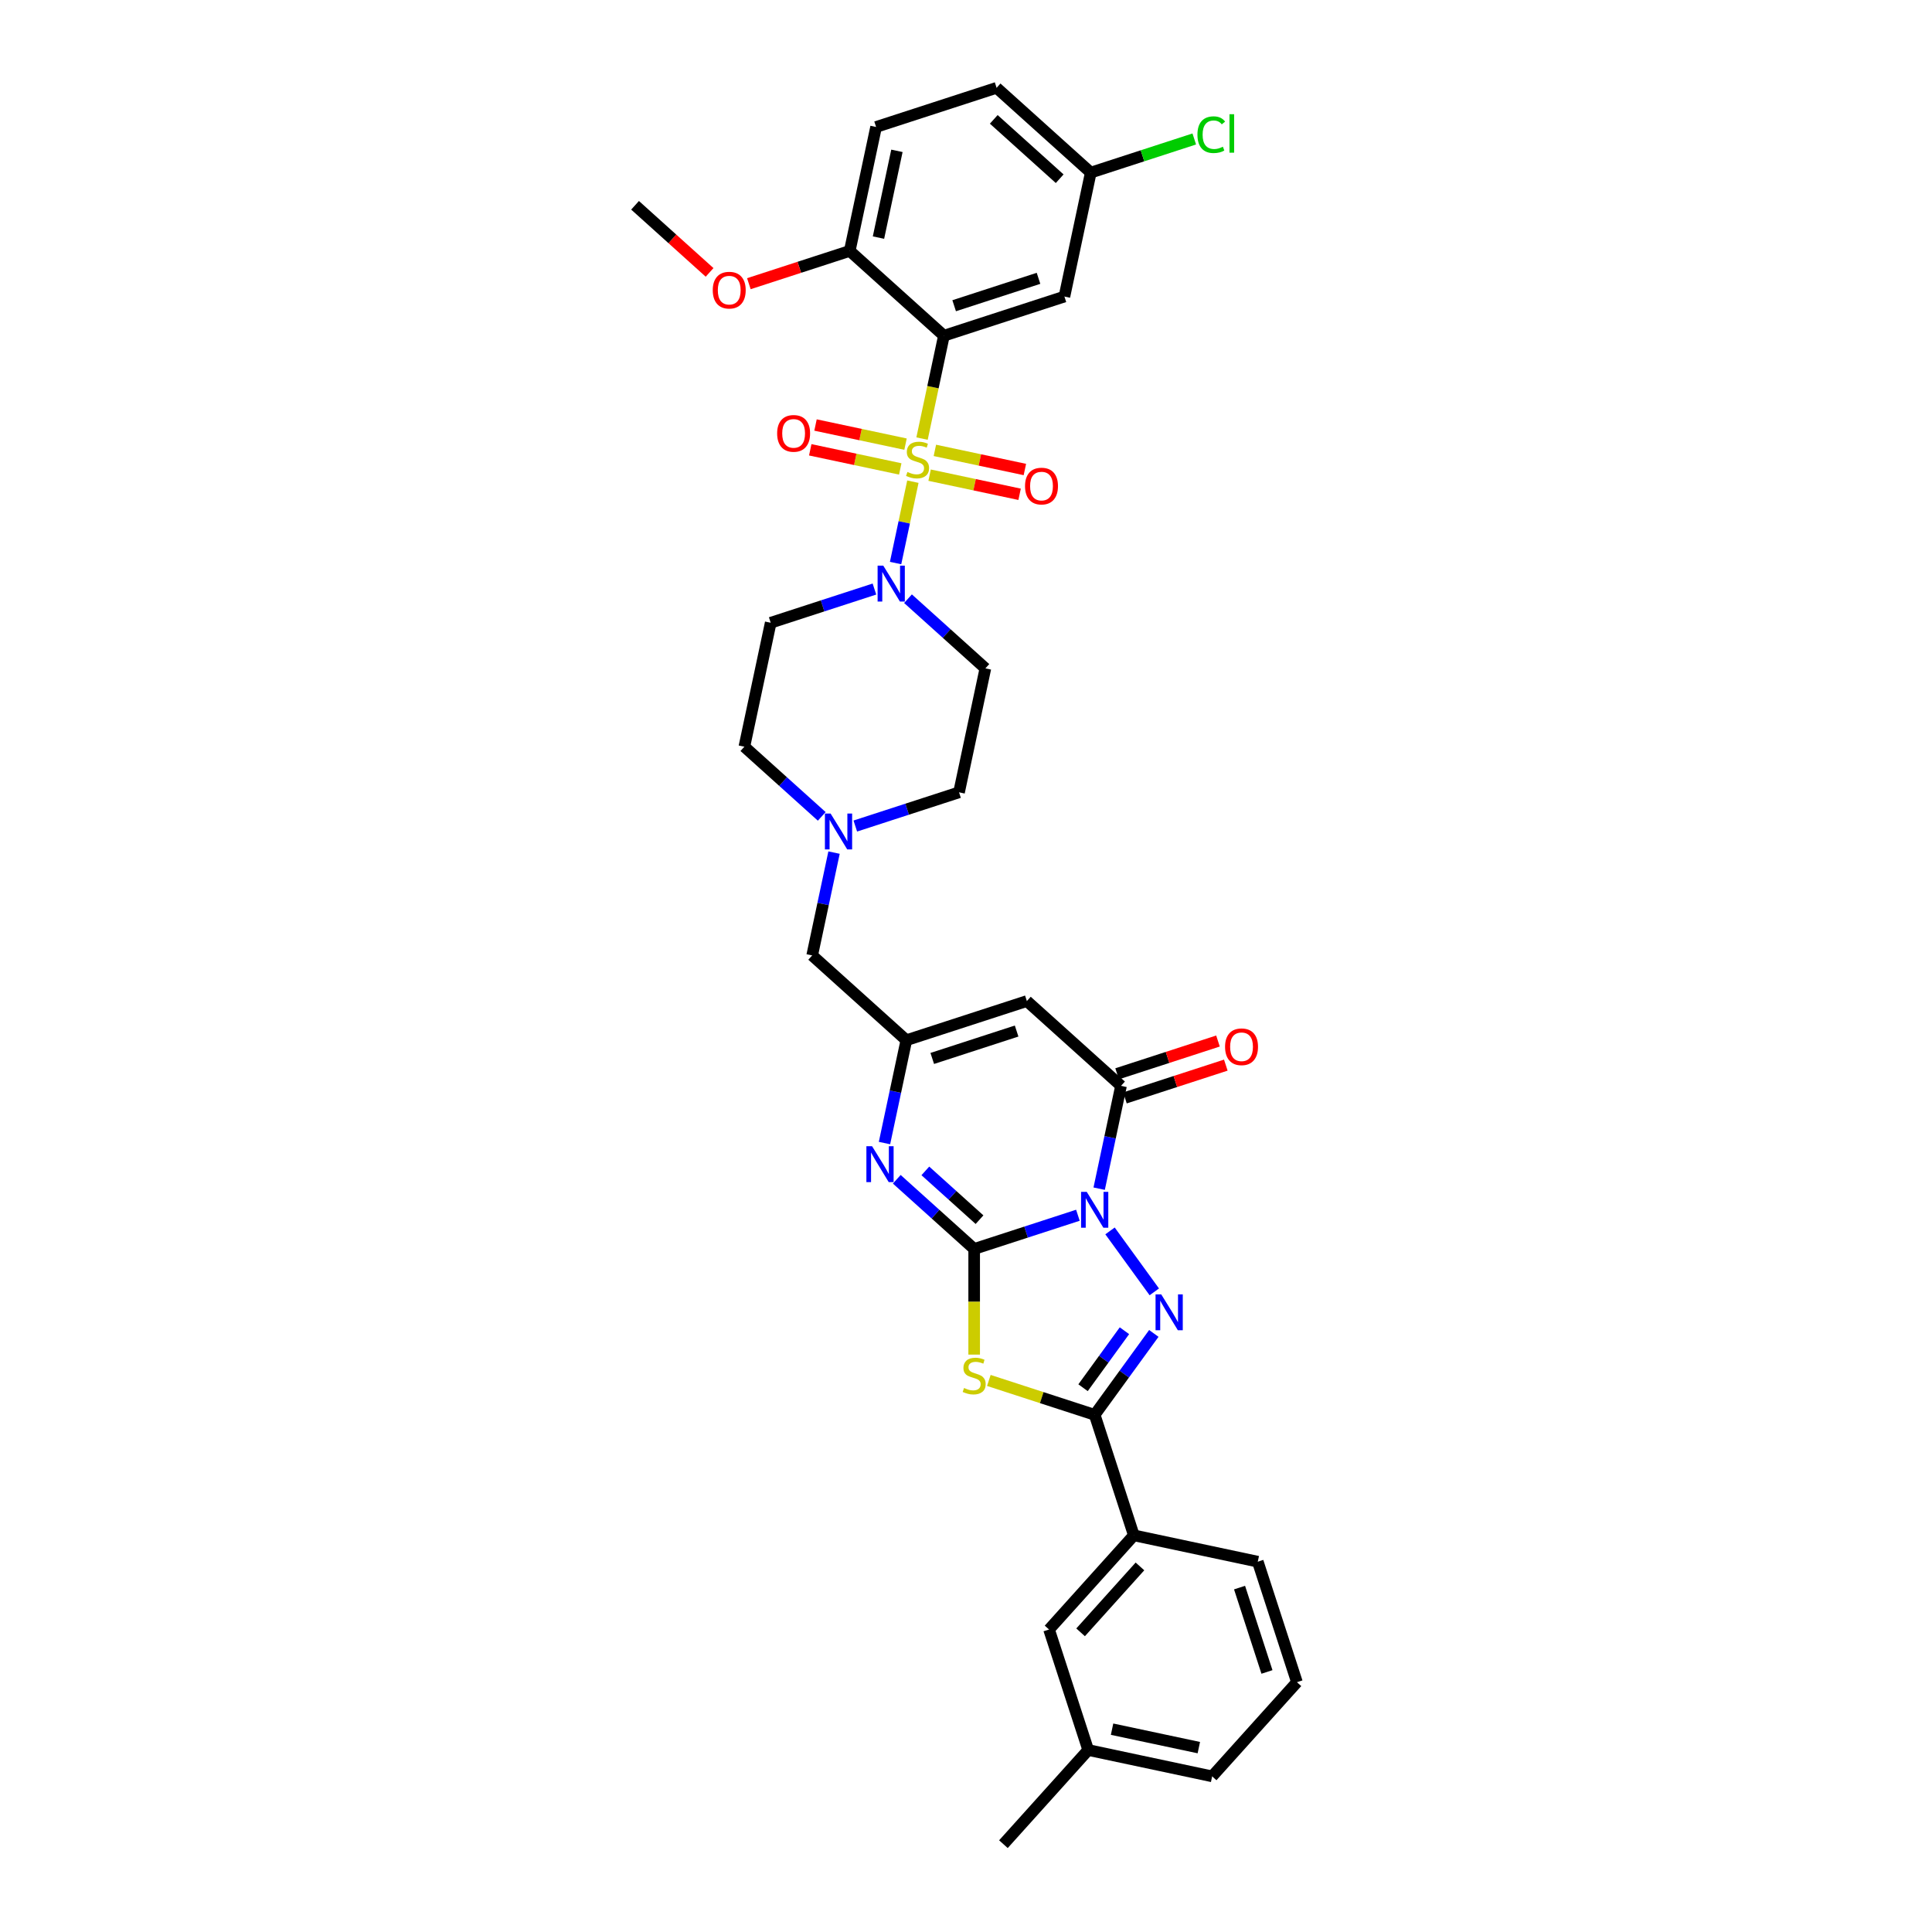 <?xml version='1.0' encoding='iso-8859-1'?>
<svg version='1.1' baseProfile='full'
              xmlns='http://www.w3.org/2000/svg'
                      xmlns:rdkit='http://www.rdkit.org/xml'
                      xmlns:xlink='http://www.w3.org/1999/xlink'
                  xml:space='preserve'
width='1000px' height='1000px' viewBox='0 0 1000 1000'>
<!-- END OF HEADER -->
<rect style='opacity:1.0;fill:#FFFFFF;stroke:none' width='1000' height='1000' x='0' y='0'> </rect>
<path class='bond-1' d='M 557.921,629.01 L 531.075,637.733' style='fill:none;fill-rule:evenodd;stroke:#0000FF;stroke-width:6px;stroke-linecap:butt;stroke-linejoin:miter;stroke-opacity:1' />
<path class='bond-1' d='M 531.075,637.733 L 504.228,646.456' style='fill:none;fill-rule:evenodd;stroke:#000000;stroke-width:6px;stroke-linecap:butt;stroke-linejoin:miter;stroke-opacity:1' />
<path class='bond-2' d='M 574.544,637.116 L 597.462,668.661' style='fill:none;fill-rule:evenodd;stroke:#0000FF;stroke-width:6px;stroke-linecap:butt;stroke-linejoin:miter;stroke-opacity:1' />
<path class='bond-6' d='M 568.927,615.262 L 574.584,588.649' style='fill:none;fill-rule:evenodd;stroke:#0000FF;stroke-width:6px;stroke-linecap:butt;stroke-linejoin:miter;stroke-opacity:1' />
<path class='bond-6' d='M 574.584,588.649 L 580.241,562.035' style='fill:none;fill-rule:evenodd;stroke:#000000;stroke-width:6px;stroke-linecap:butt;stroke-linejoin:miter;stroke-opacity:1' />
<path class='bond-0' d='M 472.505,249.315 L 468.029,270.374' style='fill:none;fill-rule:evenodd;stroke:#CCCC00;stroke-width:6px;stroke-linecap:butt;stroke-linejoin:miter;stroke-opacity:1' />
<path class='bond-0' d='M 468.029,270.374 L 463.553,291.434' style='fill:none;fill-rule:evenodd;stroke:#0000FF;stroke-width:6px;stroke-linecap:butt;stroke-linejoin:miter;stroke-opacity:1' />
<path class='bond-4' d='M 477.245,227.015 L 482.905,200.388' style='fill:none;fill-rule:evenodd;stroke:#CCCC00;stroke-width:6px;stroke-linecap:butt;stroke-linejoin:miter;stroke-opacity:1' />
<path class='bond-4' d='M 482.905,200.388 L 488.565,173.762' style='fill:none;fill-rule:evenodd;stroke:#000000;stroke-width:6px;stroke-linecap:butt;stroke-linejoin:miter;stroke-opacity:1' />
<path class='bond-13' d='M 468.697,229.886 L 445.404,224.935' style='fill:none;fill-rule:evenodd;stroke:#CCCC00;stroke-width:6px;stroke-linecap:butt;stroke-linejoin:miter;stroke-opacity:1' />
<path class='bond-13' d='M 445.404,224.935 L 422.11,219.983' style='fill:none;fill-rule:evenodd;stroke:#FF0000;stroke-width:6px;stroke-linecap:butt;stroke-linejoin:miter;stroke-opacity:1' />
<path class='bond-13' d='M 465.97,242.717 L 442.676,237.765' style='fill:none;fill-rule:evenodd;stroke:#CCCC00;stroke-width:6px;stroke-linecap:butt;stroke-linejoin:miter;stroke-opacity:1' />
<path class='bond-13' d='M 442.676,237.765 L 419.383,232.814' style='fill:none;fill-rule:evenodd;stroke:#FF0000;stroke-width:6px;stroke-linecap:butt;stroke-linejoin:miter;stroke-opacity:1' />
<path class='bond-14' d='M 481.16,245.945 L 504.453,250.896' style='fill:none;fill-rule:evenodd;stroke:#CCCC00;stroke-width:6px;stroke-linecap:butt;stroke-linejoin:miter;stroke-opacity:1' />
<path class='bond-14' d='M 504.453,250.896 L 527.746,255.848' style='fill:none;fill-rule:evenodd;stroke:#FF0000;stroke-width:6px;stroke-linecap:butt;stroke-linejoin:miter;stroke-opacity:1' />
<path class='bond-14' d='M 483.887,233.115 L 507.18,238.066' style='fill:none;fill-rule:evenodd;stroke:#CCCC00;stroke-width:6px;stroke-linecap:butt;stroke-linejoin:miter;stroke-opacity:1' />
<path class='bond-14' d='M 507.18,238.066 L 530.474,243.017' style='fill:none;fill-rule:evenodd;stroke:#FF0000;stroke-width:6px;stroke-linecap:butt;stroke-linejoin:miter;stroke-opacity:1' />
<path class='bond-3' d='M 504.228,646.456 L 504.228,673.799' style='fill:none;fill-rule:evenodd;stroke:#000000;stroke-width:6px;stroke-linecap:butt;stroke-linejoin:miter;stroke-opacity:1' />
<path class='bond-3' d='M 504.228,673.799 L 504.228,701.143' style='fill:none;fill-rule:evenodd;stroke:#CCCC00;stroke-width:6px;stroke-linecap:butt;stroke-linejoin:miter;stroke-opacity:1' />
<path class='bond-7' d='M 504.228,646.456 L 484.2,628.423' style='fill:none;fill-rule:evenodd;stroke:#000000;stroke-width:6px;stroke-linecap:butt;stroke-linejoin:miter;stroke-opacity:1' />
<path class='bond-7' d='M 484.2,628.423 L 464.171,610.389' style='fill:none;fill-rule:evenodd;stroke:#0000FF;stroke-width:6px;stroke-linecap:butt;stroke-linejoin:miter;stroke-opacity:1' />
<path class='bond-7' d='M 506.997,631.298 L 492.977,618.674' style='fill:none;fill-rule:evenodd;stroke:#000000;stroke-width:6px;stroke-linecap:butt;stroke-linejoin:miter;stroke-opacity:1' />
<path class='bond-7' d='M 492.977,618.674 L 478.957,606.051' style='fill:none;fill-rule:evenodd;stroke:#0000FF;stroke-width:6px;stroke-linecap:butt;stroke-linejoin:miter;stroke-opacity:1' />
<path class='bond-5' d='M 597.217,690.176 L 581.911,711.244' style='fill:none;fill-rule:evenodd;stroke:#0000FF;stroke-width:6px;stroke-linecap:butt;stroke-linejoin:miter;stroke-opacity:1' />
<path class='bond-5' d='M 581.911,711.244 L 566.605,732.311' style='fill:none;fill-rule:evenodd;stroke:#000000;stroke-width:6px;stroke-linecap:butt;stroke-linejoin:miter;stroke-opacity:1' />
<path class='bond-5' d='M 582.013,688.786 L 571.299,703.533' style='fill:none;fill-rule:evenodd;stroke:#0000FF;stroke-width:6px;stroke-linecap:butt;stroke-linejoin:miter;stroke-opacity:1' />
<path class='bond-5' d='M 571.299,703.533 L 560.584,718.28' style='fill:none;fill-rule:evenodd;stroke:#000000;stroke-width:6px;stroke-linecap:butt;stroke-linejoin:miter;stroke-opacity:1' />
<path class='bond-35' d='M 511.823,714.511 L 539.214,723.411' style='fill:none;fill-rule:evenodd;stroke:#CCCC00;stroke-width:6px;stroke-linecap:butt;stroke-linejoin:miter;stroke-opacity:1' />
<path class='bond-35' d='M 539.214,723.411 L 566.605,732.311' style='fill:none;fill-rule:evenodd;stroke:#000000;stroke-width:6px;stroke-linecap:butt;stroke-linejoin:miter;stroke-opacity:1' />
<path class='bond-11' d='M 488.565,173.762 L 550.941,153.494' style='fill:none;fill-rule:evenodd;stroke:#000000;stroke-width:6px;stroke-linecap:butt;stroke-linejoin:miter;stroke-opacity:1' />
<path class='bond-11' d='M 493.868,158.246 L 537.531,144.059' style='fill:none;fill-rule:evenodd;stroke:#000000;stroke-width:6px;stroke-linecap:butt;stroke-linejoin:miter;stroke-opacity:1' />
<path class='bond-16' d='M 488.565,173.762 L 439.824,129.876' style='fill:none;fill-rule:evenodd;stroke:#000000;stroke-width:6px;stroke-linecap:butt;stroke-linejoin:miter;stroke-opacity:1' />
<path class='bond-12' d='M 566.605,732.311 L 586.872,794.687' style='fill:none;fill-rule:evenodd;stroke:#000000;stroke-width:6px;stroke-linecap:butt;stroke-linejoin:miter;stroke-opacity:1' />
<path class='bond-9' d='M 580.241,562.035 L 531.501,518.149' style='fill:none;fill-rule:evenodd;stroke:#000000;stroke-width:6px;stroke-linecap:butt;stroke-linejoin:miter;stroke-opacity:1' />
<path class='bond-19' d='M 582.268,568.273 L 608.373,559.791' style='fill:none;fill-rule:evenodd;stroke:#000000;stroke-width:6px;stroke-linecap:butt;stroke-linejoin:miter;stroke-opacity:1' />
<path class='bond-19' d='M 608.373,559.791 L 634.479,551.308' style='fill:none;fill-rule:evenodd;stroke:#FF0000;stroke-width:6px;stroke-linecap:butt;stroke-linejoin:miter;stroke-opacity:1' />
<path class='bond-19' d='M 578.214,555.797 L 604.32,547.315' style='fill:none;fill-rule:evenodd;stroke:#000000;stroke-width:6px;stroke-linecap:butt;stroke-linejoin:miter;stroke-opacity:1' />
<path class='bond-19' d='M 604.32,547.315 L 630.425,538.833' style='fill:none;fill-rule:evenodd;stroke:#FF0000;stroke-width:6px;stroke-linecap:butt;stroke-linejoin:miter;stroke-opacity:1' />
<path class='bond-36' d='M 457.81,591.643 L 463.467,565.03' style='fill:none;fill-rule:evenodd;stroke:#0000FF;stroke-width:6px;stroke-linecap:butt;stroke-linejoin:miter;stroke-opacity:1' />
<path class='bond-36' d='M 463.467,565.03 L 469.124,538.416' style='fill:none;fill-rule:evenodd;stroke:#000000;stroke-width:6px;stroke-linecap:butt;stroke-linejoin:miter;stroke-opacity:1' />
<path class='bond-8' d='M 452.608,304.891 L 425.762,313.614' style='fill:none;fill-rule:evenodd;stroke:#0000FF;stroke-width:6px;stroke-linecap:butt;stroke-linejoin:miter;stroke-opacity:1' />
<path class='bond-8' d='M 425.762,313.614 L 398.915,322.337' style='fill:none;fill-rule:evenodd;stroke:#000000;stroke-width:6px;stroke-linecap:butt;stroke-linejoin:miter;stroke-opacity:1' />
<path class='bond-38' d='M 469.976,309.888 L 490.004,327.922' style='fill:none;fill-rule:evenodd;stroke:#0000FF;stroke-width:6px;stroke-linecap:butt;stroke-linejoin:miter;stroke-opacity:1' />
<path class='bond-38' d='M 490.004,327.922 L 510.033,345.955' style='fill:none;fill-rule:evenodd;stroke:#000000;stroke-width:6px;stroke-linecap:butt;stroke-linejoin:miter;stroke-opacity:1' />
<path class='bond-10' d='M 531.501,518.149 L 469.124,538.416' style='fill:none;fill-rule:evenodd;stroke:#000000;stroke-width:6px;stroke-linecap:butt;stroke-linejoin:miter;stroke-opacity:1' />
<path class='bond-10' d='M 526.198,533.664 L 482.534,547.852' style='fill:none;fill-rule:evenodd;stroke:#000000;stroke-width:6px;stroke-linecap:butt;stroke-linejoin:miter;stroke-opacity:1' />
<path class='bond-20' d='M 469.124,538.416 L 420.383,494.53' style='fill:none;fill-rule:evenodd;stroke:#000000;stroke-width:6px;stroke-linecap:butt;stroke-linejoin:miter;stroke-opacity:1' />
<path class='bond-25' d='M 550.941,153.494 L 564.578,89.341' style='fill:none;fill-rule:evenodd;stroke:#000000;stroke-width:6px;stroke-linecap:butt;stroke-linejoin:miter;stroke-opacity:1' />
<path class='bond-21' d='M 586.872,794.687 L 542.986,843.428' style='fill:none;fill-rule:evenodd;stroke:#000000;stroke-width:6px;stroke-linecap:butt;stroke-linejoin:miter;stroke-opacity:1' />
<path class='bond-21' d='M 590.037,810.776 L 559.317,844.894' style='fill:none;fill-rule:evenodd;stroke:#000000;stroke-width:6px;stroke-linecap:butt;stroke-linejoin:miter;stroke-opacity:1' />
<path class='bond-30' d='M 586.872,794.687 L 651.026,808.324' style='fill:none;fill-rule:evenodd;stroke:#000000;stroke-width:6px;stroke-linecap:butt;stroke-linejoin:miter;stroke-opacity:1' />
<path class='bond-15' d='M 431.697,441.303 L 426.04,467.917' style='fill:none;fill-rule:evenodd;stroke:#0000FF;stroke-width:6px;stroke-linecap:butt;stroke-linejoin:miter;stroke-opacity:1' />
<path class='bond-15' d='M 426.04,467.917 L 420.383,494.53' style='fill:none;fill-rule:evenodd;stroke:#000000;stroke-width:6px;stroke-linecap:butt;stroke-linejoin:miter;stroke-opacity:1' />
<path class='bond-22' d='M 442.703,427.555 L 469.55,418.832' style='fill:none;fill-rule:evenodd;stroke:#0000FF;stroke-width:6px;stroke-linecap:butt;stroke-linejoin:miter;stroke-opacity:1' />
<path class='bond-22' d='M 469.55,418.832 L 496.396,410.109' style='fill:none;fill-rule:evenodd;stroke:#000000;stroke-width:6px;stroke-linecap:butt;stroke-linejoin:miter;stroke-opacity:1' />
<path class='bond-23' d='M 425.336,422.558 L 405.307,404.524' style='fill:none;fill-rule:evenodd;stroke:#0000FF;stroke-width:6px;stroke-linecap:butt;stroke-linejoin:miter;stroke-opacity:1' />
<path class='bond-23' d='M 405.307,404.524 L 385.279,386.49' style='fill:none;fill-rule:evenodd;stroke:#000000;stroke-width:6px;stroke-linecap:butt;stroke-linejoin:miter;stroke-opacity:1' />
<path class='bond-24' d='M 439.824,129.876 L 453.46,65.722' style='fill:none;fill-rule:evenodd;stroke:#000000;stroke-width:6px;stroke-linecap:butt;stroke-linejoin:miter;stroke-opacity:1' />
<path class='bond-24' d='M 454.7,122.98 L 464.246,78.072' style='fill:none;fill-rule:evenodd;stroke:#000000;stroke-width:6px;stroke-linecap:butt;stroke-linejoin:miter;stroke-opacity:1' />
<path class='bond-29' d='M 439.824,129.876 L 413.719,138.358' style='fill:none;fill-rule:evenodd;stroke:#000000;stroke-width:6px;stroke-linecap:butt;stroke-linejoin:miter;stroke-opacity:1' />
<path class='bond-29' d='M 413.719,138.358 L 387.613,146.84' style='fill:none;fill-rule:evenodd;stroke:#FF0000;stroke-width:6px;stroke-linecap:butt;stroke-linejoin:miter;stroke-opacity:1' />
<path class='bond-17' d='M 510.033,345.955 L 496.396,410.109' style='fill:none;fill-rule:evenodd;stroke:#000000;stroke-width:6px;stroke-linecap:butt;stroke-linejoin:miter;stroke-opacity:1' />
<path class='bond-18' d='M 398.915,322.337 L 385.279,386.49' style='fill:none;fill-rule:evenodd;stroke:#000000;stroke-width:6px;stroke-linecap:butt;stroke-linejoin:miter;stroke-opacity:1' />
<path class='bond-27' d='M 542.986,843.428 L 563.254,905.805' style='fill:none;fill-rule:evenodd;stroke:#000000;stroke-width:6px;stroke-linecap:butt;stroke-linejoin:miter;stroke-opacity:1' />
<path class='bond-26' d='M 453.46,65.722 L 515.837,45.455' style='fill:none;fill-rule:evenodd;stroke:#000000;stroke-width:6px;stroke-linecap:butt;stroke-linejoin:miter;stroke-opacity:1' />
<path class='bond-28' d='M 564.578,89.341 L 591.365,80.637' style='fill:none;fill-rule:evenodd;stroke:#000000;stroke-width:6px;stroke-linecap:butt;stroke-linejoin:miter;stroke-opacity:1' />
<path class='bond-28' d='M 591.365,80.637 L 618.153,71.933' style='fill:none;fill-rule:evenodd;stroke:#00CC00;stroke-width:6px;stroke-linecap:butt;stroke-linejoin:miter;stroke-opacity:1' />
<path class='bond-39' d='M 564.578,89.341 L 515.837,45.455' style='fill:none;fill-rule:evenodd;stroke:#000000;stroke-width:6px;stroke-linecap:butt;stroke-linejoin:miter;stroke-opacity:1' />
<path class='bond-39' d='M 548.489,92.506 L 514.371,61.786' style='fill:none;fill-rule:evenodd;stroke:#000000;stroke-width:6px;stroke-linecap:butt;stroke-linejoin:miter;stroke-opacity:1' />
<path class='bond-33' d='M 563.254,905.805 L 519.367,954.545' style='fill:none;fill-rule:evenodd;stroke:#000000;stroke-width:6px;stroke-linecap:butt;stroke-linejoin:miter;stroke-opacity:1' />
<path class='bond-37' d='M 563.254,905.805 L 627.407,919.441' style='fill:none;fill-rule:evenodd;stroke:#000000;stroke-width:6px;stroke-linecap:butt;stroke-linejoin:miter;stroke-opacity:1' />
<path class='bond-37' d='M 575.604,895.02 L 620.511,904.565' style='fill:none;fill-rule:evenodd;stroke:#000000;stroke-width:6px;stroke-linecap:butt;stroke-linejoin:miter;stroke-opacity:1' />
<path class='bond-34' d='M 367.281,140.99 L 347.994,123.623' style='fill:none;fill-rule:evenodd;stroke:#FF0000;stroke-width:6px;stroke-linecap:butt;stroke-linejoin:miter;stroke-opacity:1' />
<path class='bond-34' d='M 347.994,123.623 L 328.707,106.257' style='fill:none;fill-rule:evenodd;stroke:#000000;stroke-width:6px;stroke-linecap:butt;stroke-linejoin:miter;stroke-opacity:1' />
<path class='bond-31' d='M 651.026,808.324 L 671.293,870.701' style='fill:none;fill-rule:evenodd;stroke:#000000;stroke-width:6px;stroke-linecap:butt;stroke-linejoin:miter;stroke-opacity:1' />
<path class='bond-31' d='M 641.591,821.734 L 655.778,865.398' style='fill:none;fill-rule:evenodd;stroke:#000000;stroke-width:6px;stroke-linecap:butt;stroke-linejoin:miter;stroke-opacity:1' />
<path class='bond-32' d='M 671.293,870.701 L 627.407,919.441' style='fill:none;fill-rule:evenodd;stroke:#000000;stroke-width:6px;stroke-linecap:butt;stroke-linejoin:miter;stroke-opacity:1' />
<path  class='atom-0' d='M 562.499 616.902
L 568.586 626.74
Q 569.189 627.71, 570.16 629.468
Q 571.13 631.226, 571.183 631.331
L 571.183 616.902
L 573.649 616.902
L 573.649 635.476
L 571.104 635.476
L 564.572 624.72
Q 563.811 623.46, 562.998 622.017
Q 562.211 620.575, 561.974 620.129
L 561.974 635.476
L 559.561 635.476
L 559.561 616.902
L 562.499 616.902
' fill='#0000FF'/>
<path  class='atom-1' d='M 469.681 244.291
Q 469.891 244.369, 470.757 244.737
Q 471.623 245.104, 472.567 245.34
Q 473.538 245.55, 474.482 245.55
Q 476.24 245.55, 477.263 244.71
Q 478.286 243.845, 478.286 242.349
Q 478.286 241.326, 477.762 240.696
Q 477.263 240.067, 476.476 239.726
Q 475.689 239.385, 474.377 238.991
Q 472.725 238.493, 471.728 238.02
Q 470.757 237.548, 470.049 236.551
Q 469.366 235.554, 469.366 233.875
Q 469.366 231.54, 470.941 230.098
Q 472.541 228.655, 475.689 228.655
Q 477.84 228.655, 480.28 229.678
L 479.677 231.698
Q 477.447 230.78, 475.768 230.78
Q 473.958 230.78, 472.961 231.54
Q 471.964 232.275, 471.99 233.561
Q 471.99 234.557, 472.488 235.161
Q 473.013 235.764, 473.748 236.105
Q 474.509 236.446, 475.768 236.84
Q 477.447 237.365, 478.444 237.889
Q 479.441 238.414, 480.149 239.49
Q 480.884 240.539, 480.884 242.349
Q 480.884 244.92, 479.152 246.311
Q 477.447 247.675, 474.587 247.675
Q 472.934 247.675, 471.675 247.308
Q 470.442 246.967, 468.973 246.363
L 469.681 244.291
' fill='#CCCC00'/>
<path  class='atom-3' d='M 601.05 669.963
L 607.137 679.801
Q 607.74 680.771, 608.711 682.529
Q 609.681 684.287, 609.734 684.392
L 609.734 669.963
L 612.2 669.963
L 612.2 688.537
L 609.655 688.537
L 603.123 677.781
Q 602.362 676.521, 601.549 675.078
Q 600.762 673.635, 600.525 673.189
L 600.525 688.537
L 598.112 688.537
L 598.112 669.963
L 601.05 669.963
' fill='#0000FF'/>
<path  class='atom-4' d='M 498.981 718.418
Q 499.191 718.497, 500.057 718.864
Q 500.922 719.231, 501.867 719.468
Q 502.838 719.677, 503.782 719.677
Q 505.54 719.677, 506.563 718.838
Q 507.586 717.972, 507.586 716.477
Q 507.586 715.454, 507.061 714.824
Q 506.563 714.194, 505.776 713.853
Q 504.989 713.512, 503.677 713.119
Q 502.024 712.62, 501.027 712.148
Q 500.057 711.676, 499.348 710.679
Q 498.666 709.682, 498.666 708.003
Q 498.666 705.668, 500.24 704.225
Q 501.841 702.782, 504.989 702.782
Q 507.14 702.782, 509.58 703.805
L 508.976 705.826
Q 506.747 704.907, 505.067 704.907
Q 503.257 704.907, 502.26 705.668
Q 501.263 706.403, 501.29 707.688
Q 501.29 708.685, 501.788 709.289
Q 502.313 709.892, 503.047 710.233
Q 503.808 710.574, 505.067 710.968
Q 506.747 711.492, 507.743 712.017
Q 508.74 712.542, 509.449 713.617
Q 510.183 714.667, 510.183 716.477
Q 510.183 719.048, 508.452 720.438
Q 506.747 721.803, 503.887 721.803
Q 502.234 721.803, 500.975 721.435
Q 499.742 721.094, 498.273 720.491
L 498.981 718.418
' fill='#CCCC00'/>
<path  class='atom-8' d='M 451.382 593.283
L 457.468 603.121
Q 458.072 604.092, 459.042 605.849
Q 460.013 607.607, 460.065 607.712
L 460.065 593.283
L 462.531 593.283
L 462.531 611.857
L 459.987 611.857
L 453.454 601.101
Q 452.693 599.842, 451.88 598.399
Q 451.093 596.956, 450.857 596.51
L 450.857 611.857
L 448.443 611.857
L 448.443 593.283
L 451.382 593.283
' fill='#0000FF'/>
<path  class='atom-9' d='M 457.186 292.782
L 463.273 302.62
Q 463.876 303.591, 464.847 305.349
Q 465.817 307.106, 465.87 307.211
L 465.87 292.782
L 468.336 292.782
L 468.336 311.356
L 465.791 311.356
L 459.259 300.6
Q 458.498 299.341, 457.685 297.898
Q 456.898 296.455, 456.662 296.009
L 456.662 311.356
L 454.248 311.356
L 454.248 292.782
L 457.186 292.782
' fill='#0000FF'/>
<path  class='atom-14' d='M 402.248 224.332
Q 402.248 219.872, 404.452 217.38
Q 406.656 214.887, 410.775 214.887
Q 414.893 214.887, 417.097 217.38
Q 419.301 219.872, 419.301 224.332
Q 419.301 228.844, 417.071 231.415
Q 414.841 233.96, 410.775 233.96
Q 406.682 233.96, 404.452 231.415
Q 402.248 228.87, 402.248 224.332
M 410.775 231.861
Q 413.608 231.861, 415.13 229.972
Q 416.677 228.057, 416.677 224.332
Q 416.677 220.685, 415.13 218.849
Q 413.608 216.986, 410.775 216.986
Q 407.941 216.986, 406.393 218.822
Q 404.872 220.659, 404.872 224.332
Q 404.872 228.083, 406.393 229.972
Q 407.941 231.861, 410.775 231.861
' fill='#FF0000'/>
<path  class='atom-15' d='M 530.556 251.604
Q 530.556 247.144, 532.759 244.652
Q 534.963 242.16, 539.082 242.16
Q 543.201 242.16, 545.405 244.652
Q 547.608 247.144, 547.608 251.604
Q 547.608 256.117, 545.378 258.688
Q 543.148 261.232, 539.082 261.232
Q 534.989 261.232, 532.759 258.688
Q 530.556 256.143, 530.556 251.604
M 539.082 259.134
Q 541.915 259.134, 543.437 257.245
Q 544.985 255.33, 544.985 251.604
Q 544.985 247.958, 543.437 246.121
Q 541.915 244.259, 539.082 244.259
Q 536.249 244.259, 534.701 246.095
Q 533.179 247.931, 533.179 251.604
Q 533.179 255.356, 534.701 257.245
Q 536.249 259.134, 539.082 259.134
' fill='#FF0000'/>
<path  class='atom-16' d='M 429.914 421.089
L 436 430.927
Q 436.604 431.898, 437.574 433.656
Q 438.545 435.414, 438.597 435.519
L 438.597 421.089
L 441.063 421.089
L 441.063 439.664
L 438.519 439.664
L 431.986 428.907
Q 431.225 427.648, 430.412 426.205
Q 429.625 424.762, 429.389 424.316
L 429.389 439.664
L 426.975 439.664
L 426.975 421.089
L 429.914 421.089
' fill='#0000FF'/>
<path  class='atom-20' d='M 634.092 541.82
Q 634.092 537.36, 636.295 534.868
Q 638.499 532.376, 642.618 532.376
Q 646.737 532.376, 648.941 534.868
Q 651.144 537.36, 651.144 541.82
Q 651.144 546.333, 648.914 548.904
Q 646.684 551.448, 642.618 551.448
Q 638.525 551.448, 636.295 548.904
Q 634.092 546.359, 634.092 541.82
M 642.618 549.35
Q 645.451 549.35, 646.973 547.461
Q 648.521 545.545, 648.521 541.82
Q 648.521 538.174, 646.973 536.337
Q 645.451 534.474, 642.618 534.474
Q 639.785 534.474, 638.237 536.311
Q 636.715 538.147, 636.715 541.82
Q 636.715 545.572, 638.237 547.461
Q 639.785 549.35, 642.618 549.35
' fill='#FF0000'/>
<path  class='atom-29' d='M 619.792 69.716
Q 619.792 65.099, 621.944 62.685
Q 624.121 60.245, 628.24 60.245
Q 632.07 60.245, 634.117 62.947
L 632.385 64.364
Q 630.89 62.397, 628.24 62.397
Q 625.433 62.397, 623.938 64.285
Q 622.468 66.148, 622.468 69.716
Q 622.468 73.389, 623.99 75.278
Q 625.538 77.167, 628.529 77.167
Q 630.575 77.167, 632.962 75.934
L 633.697 77.901
Q 632.726 78.531, 631.257 78.898
Q 629.788 79.266, 628.161 79.266
Q 624.121 79.266, 621.944 76.799
Q 619.792 74.333, 619.792 69.716
' fill='#00CC00'/>
<path  class='atom-29' d='M 636.373 59.117
L 638.786 59.117
L 638.786 79.029
L 636.373 79.029
L 636.373 59.117
' fill='#00CC00'/>
<path  class='atom-30' d='M 368.921 150.196
Q 368.921 145.736, 371.125 143.243
Q 373.328 140.751, 377.447 140.751
Q 381.566 140.751, 383.77 143.243
Q 385.973 145.736, 385.973 150.196
Q 385.973 154.708, 383.743 157.279
Q 381.514 159.824, 377.447 159.824
Q 373.355 159.824, 371.125 157.279
Q 368.921 154.734, 368.921 150.196
M 377.447 157.725
Q 380.28 157.725, 381.802 155.836
Q 383.35 153.921, 383.35 150.196
Q 383.35 146.549, 381.802 144.713
Q 380.28 142.85, 377.447 142.85
Q 374.614 142.85, 373.066 144.686
Q 371.544 146.523, 371.544 150.196
Q 371.544 153.947, 373.066 155.836
Q 374.614 157.725, 377.447 157.725
' fill='#FF0000'/>
</svg>
